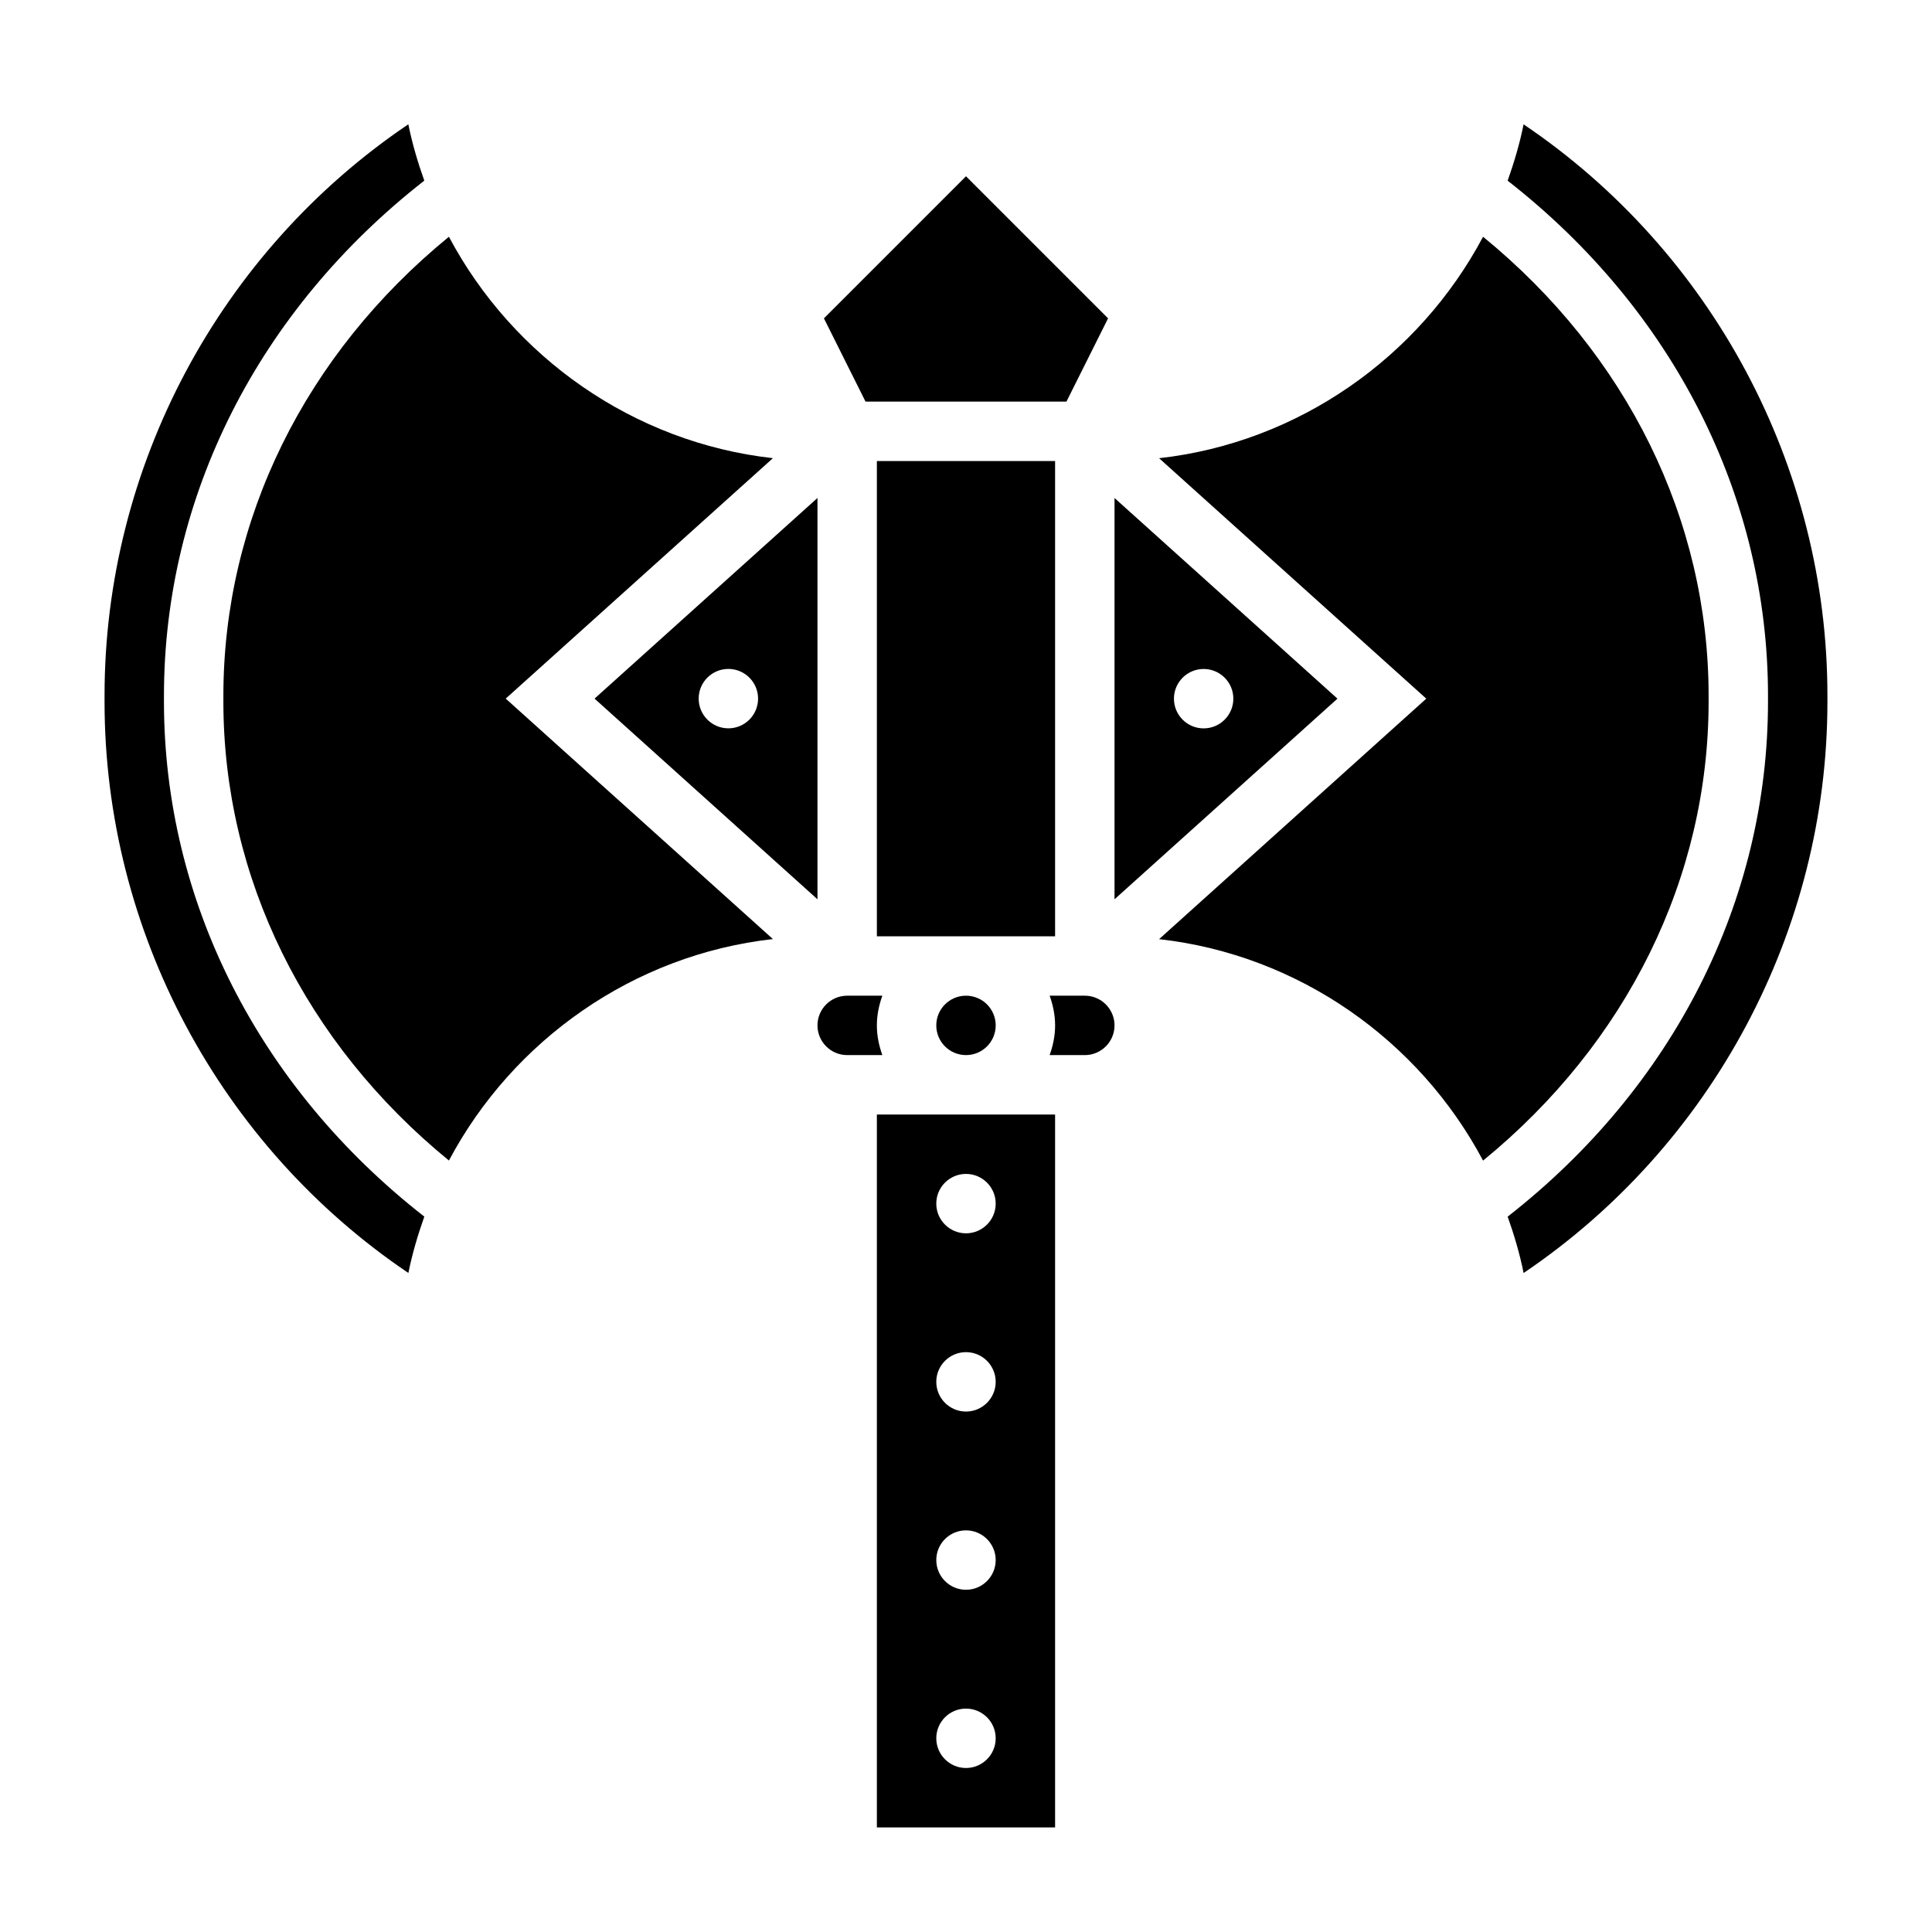 <?xml version="1.0" encoding="UTF-8"?>
<!-- Uploaded to: SVG Repo, www.svgrepo.com, Generator: SVG Repo Mixer Tools -->
<svg fill="#000000" width="800px" height="800px" version="1.1" viewBox="144 144 512 512" xmlns="http://www.w3.org/2000/svg">
 <g>
  <path d="m407.87 415.74c0 4.348-3.523 7.871-7.871 7.871s-7.875-3.523-7.875-7.871c0-4.348 3.527-7.871 7.875-7.871s7.871 3.523 7.871 7.871"/>
  <path d="m376.38 266.18h47.23v125.95h-47.23z"/>
  <path d="m360.64 382.32v-106.35l-59.078 53.172zm-23.613-61.047c4.344 0 7.871 3.527 7.871 7.871s-3.527 7.871-7.871 7.871-7.871-3.527-7.871-7.871c-0.004-4.344 3.523-7.871 7.871-7.871z"/>
  <path d="m426.62 250.43 11.031-22.066-37.652-37.652-37.652 37.652 11.027 22.066z"/>
  <path d="m187.45 329.91v-1.527c0-52.828 25.105-102.23 68.992-136.51-1.715-4.84-3.195-9.801-4.227-14.934-49.941 33.715-80.508 90.66-80.508 151.36v1.691c0 60.691 30.566 117.65 80.516 151.36 1.031-5.125 2.512-10.086 4.227-14.934-43.895-34.273-69-83.68-69-136.51z"/>
  <path d="m348.83 265.42c-36.945-4.125-68.922-26.797-85.863-58.676-38.098 31.133-59.77 74.98-59.77 121.64v1.527c0 46.664 21.672 90.512 59.773 121.64 16.934-31.883 48.918-54.555 85.859-58.688l-70.809-63.723z"/>
  <path d="m376.38 415.74c0-2.769 0.566-5.398 1.449-7.871h-9.32c-4.344 0-7.871 3.535-7.871 7.871 0 4.336 3.527 7.871 7.871 7.871h9.32c-0.883-2.469-1.449-5.102-1.449-7.871z"/>
  <path d="m596.8 329.91v-1.527c0-46.664-21.672-90.512-59.773-121.64-16.934 31.883-48.918 54.555-85.859 58.688l70.809 63.719-70.809 63.734c36.945 4.133 68.926 26.797 85.859 58.688 38.102-31.145 59.773-74.992 59.773-121.66z"/>
  <path d="m376.38 628.29h47.23v-188.93h-47.23zm23.617-173.19c4.344 0 7.871 3.527 7.871 7.871s-3.527 7.871-7.871 7.871-7.871-3.527-7.871-7.871c-0.004-4.344 3.523-7.871 7.871-7.871zm0 47.234c4.344 0 7.871 3.527 7.871 7.871s-3.527 7.871-7.871 7.871-7.871-3.527-7.871-7.871c-0.004-4.344 3.523-7.871 7.871-7.871zm0 47.23c4.344 0 7.871 3.527 7.871 7.871s-3.527 7.871-7.871 7.871-7.871-3.527-7.871-7.871c-0.004-4.344 3.523-7.871 7.871-7.871zm0 47.234c4.344 0 7.871 3.527 7.871 7.871s-3.527 7.871-7.871 7.871-7.871-3.527-7.871-7.871c-0.004-4.348 3.523-7.871 7.871-7.871z"/>
  <path d="m439.36 275.98v106.34l59.078-53.172zm23.617 61.047c-4.344 0-7.871-3.527-7.871-7.871s3.527-7.871 7.871-7.871 7.871 3.527 7.871 7.871-3.527 7.871-7.871 7.871z"/>
  <path d="m547.77 176.95c-1.031 5.125-2.512 10.086-4.227 14.934 43.891 34.266 68.996 83.672 68.996 136.5v1.527c0 52.828-25.105 102.23-68.992 136.51 1.715 4.84 3.195 9.801 4.227 14.934 49.941-33.715 80.512-90.66 80.512-151.36v-1.691c0-60.695-30.57-117.64-80.516-151.35z"/>
  <path d="m431.49 407.87h-9.32c0.879 2.473 1.445 5.102 1.445 7.871 0 2.769-0.566 5.398-1.449 7.871h9.324c4.344 0 7.871-3.535 7.871-7.871 0-4.336-3.527-7.871-7.871-7.871z"/>
 </g>
</svg>